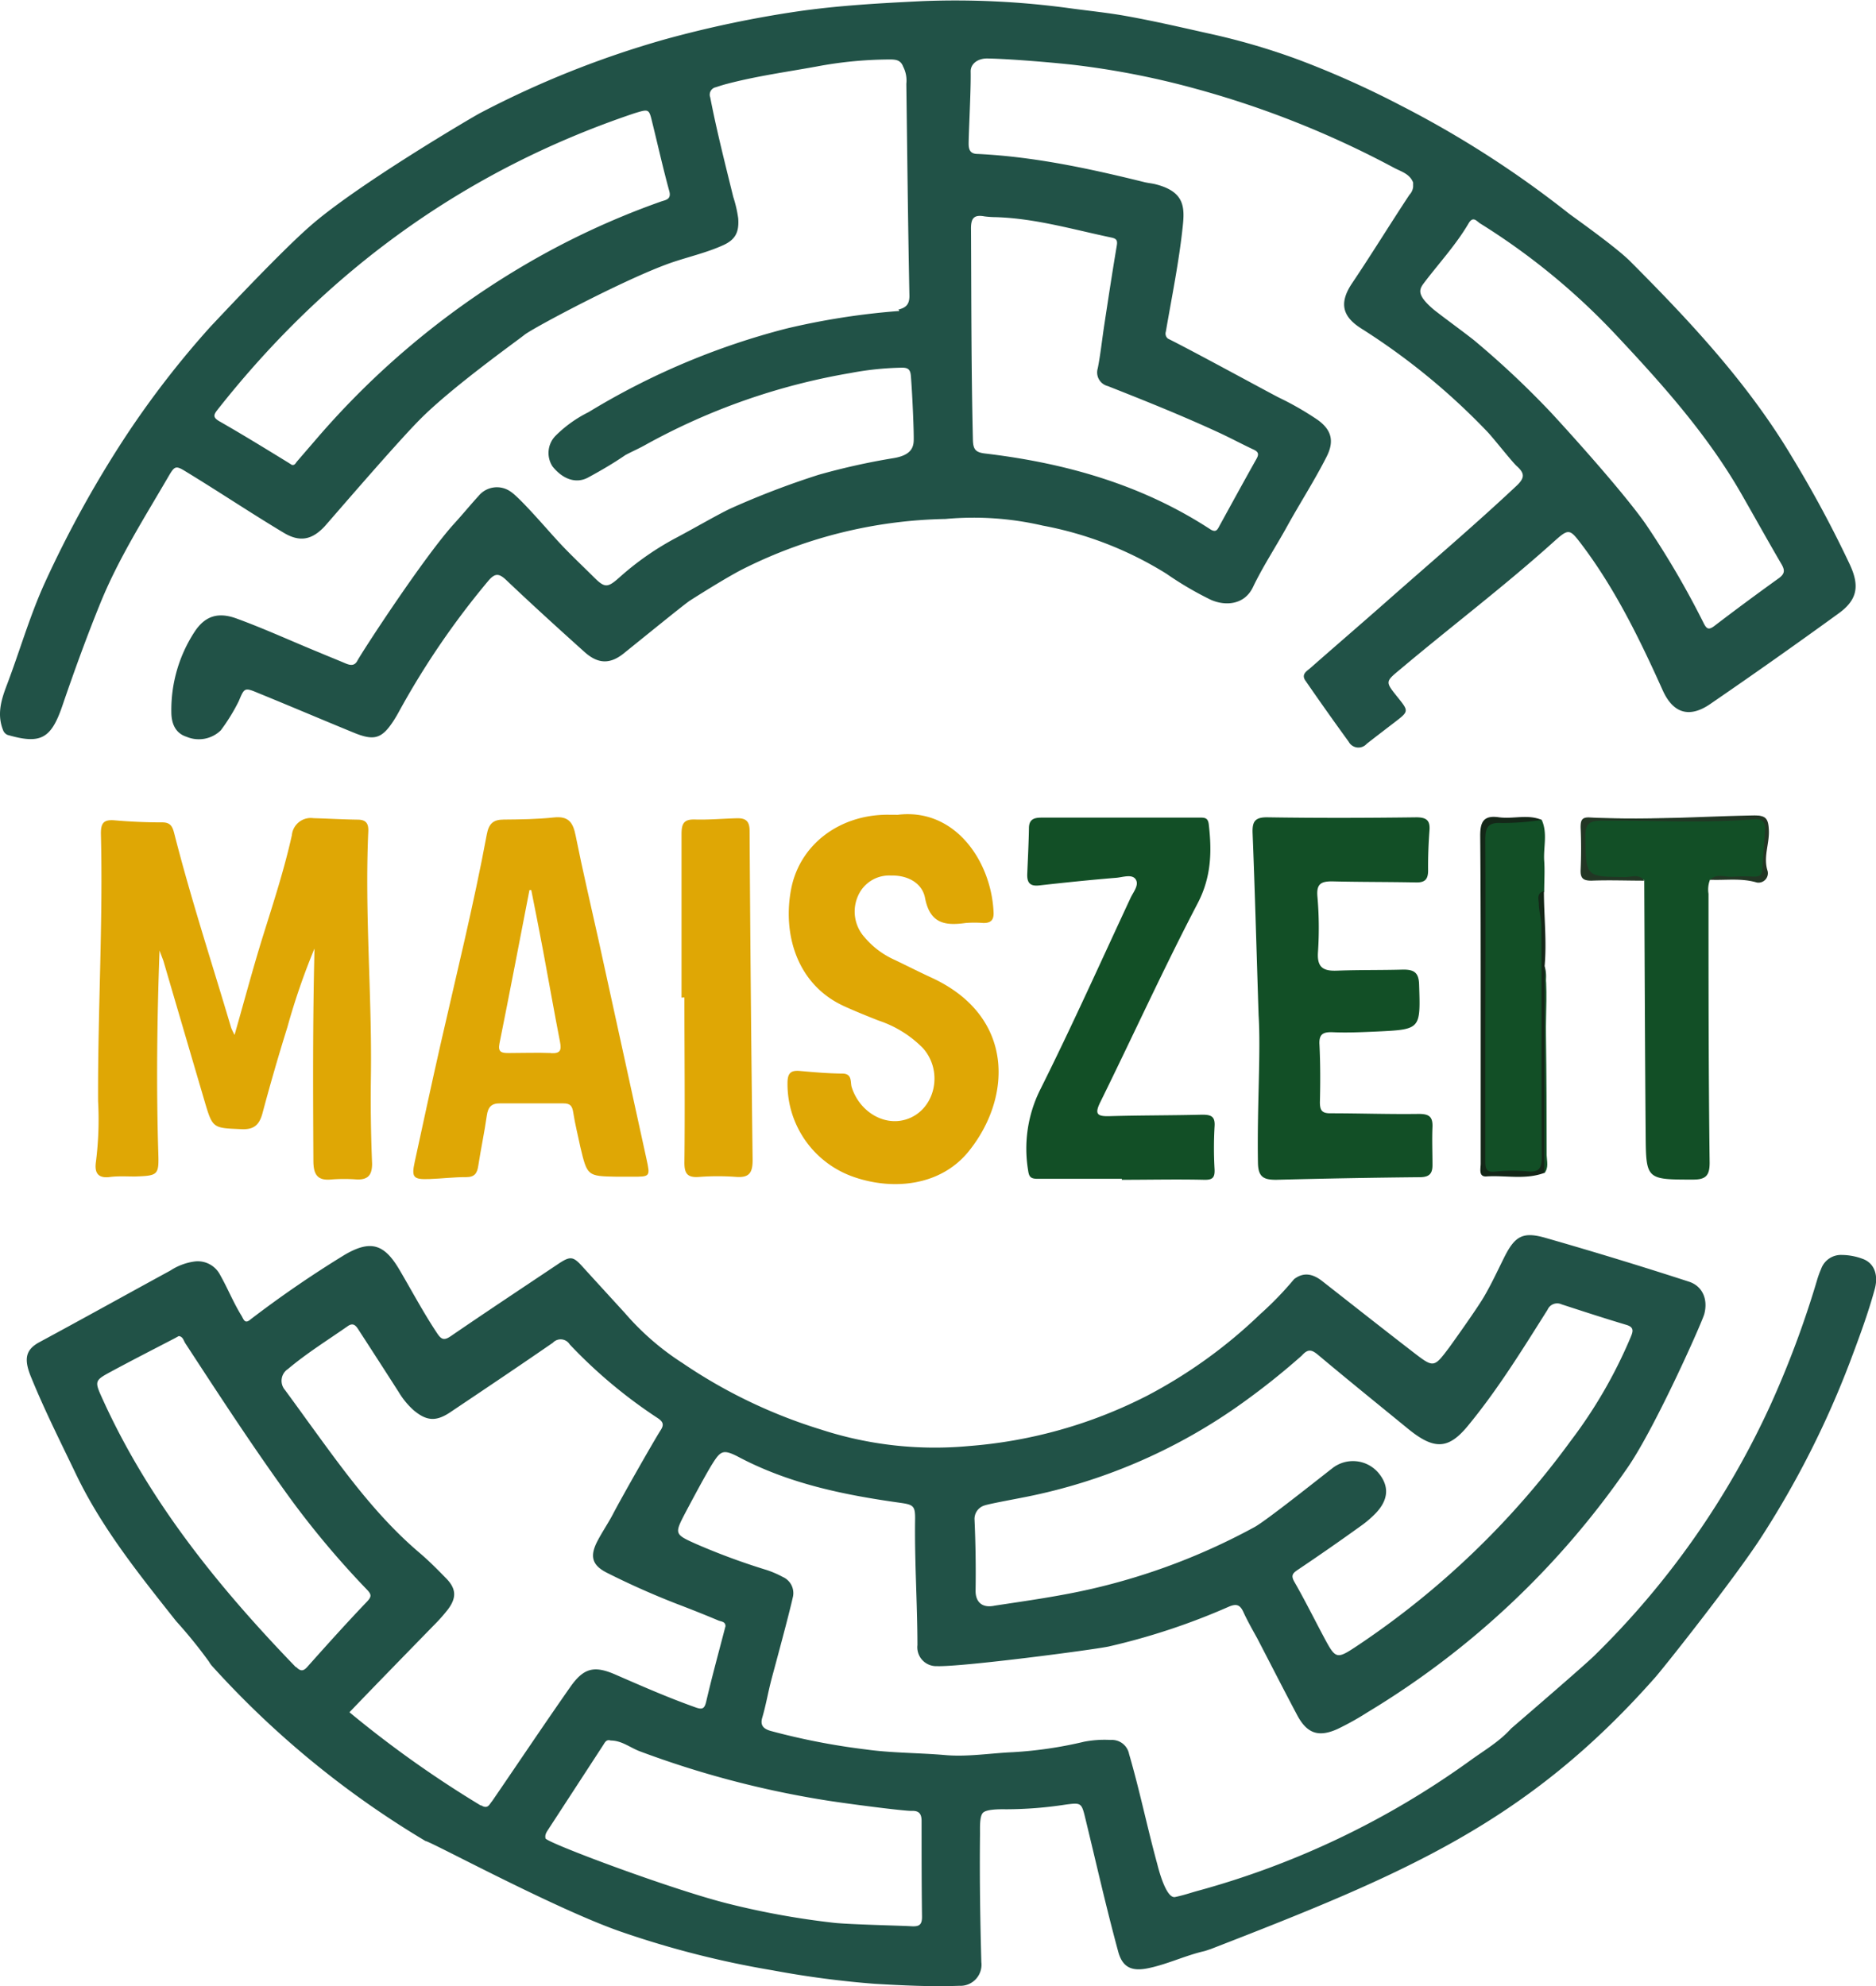 <?xml version="1.0" encoding="UTF-8"?>
<svg data-bbox="0 0.067 266.828 282.455" viewBox="0 0 266.81 282.52" xmlns="http://www.w3.org/2000/svg" data-type="color">
    <g>
        <path d="M22.69 135.2c-.35 9.58-.47 19.14-.18 28.69.11 3.28 0 3.34-3.31 3.46-1.18 0-2.38-.08-3.55.07-1.86.25-2.22-.75-2-2.21a48 48 0 0 0 .3-8.56c-.06-12.7.72-25.38.4-38.08 0-1.43.35-2 1.87-1.89q3.43.3 6.89.3c1.26 0 1.47.78 1.7 1.68 2.37 9.28 5.35 18.37 8.07 27.55a11 11 0 0 0 .48 1c1.41-4.93 2.65-9.61 4.09-14.22s3-9.39 4.06-14.19a2.7 2.7 0 0 1 3.06-2.42c2.09.06 4.18.18 6.27.21 1.17 0 1.59.49 1.54 1.66-.53 11.65.54 23.28.37 34.93-.06 4.11 0 8.23.17 12.35 0 1.63-.59 2.3-2.19 2.24a23.5 23.5 0 0 0-3.56 0c-2.12.23-2.6-.81-2.6-2.7-.05-9.88-.1-19.75.16-30.15a96 96 0 0 0-3.86 11.2c-1.25 4-2.44 8.11-3.53 12.2-.45 1.69-1.21 2.38-3 2.3-4.07-.18-4.09-.07-5.25-4q-2.94-10-5.85-19.94c-.17-.46-.37-.97-.55-1.48" fill="#dfa705" data-color="1"/>
        <path d="M127.67 115.9c8.23-1 13.34 6.71 13.64 13.89.05 1.11-.43 1.52-1.47 1.5a16 16 0 0 0-2.51 0c-2.93.41-5.07.09-5.77-3.57-.41-2.13-2.49-3.25-4.87-3.18a4.82 4.82 0 0 0-4.67 2.92 5.46 5.46 0 0 0 .94 5.86 12 12 0 0 0 4.31 3.23c1.75.84 3.48 1.72 5.24 2.53 11.92 5.52 11.4 17.14 5.22 24.74-4 4.9-10.72 5.51-16.21 3.63A14 14 0 0 1 112 154.1c0-1.39.4-1.89 1.78-1.76 2 .18 4 .35 6 .37 1.48 0 1.13 1.22 1.35 1.93 1.07 3.38 4.41 5.5 7.54 4.65 4.23-1.15 5.65-6.74 2.6-10.19a15.8 15.8 0 0 0-6.32-3.93c-1.61-.64-3.22-1.28-4.8-2-6.83-3.06-8.85-10.3-7.64-16.67s6.87-10.59 13.68-10.61Z" fill="#dfa705" data-color="1"/>
        <path d="M179 144.38c-.33-10.35-.54-18.09-.85-25.83-.07-1.68.31-2.32 2.14-2.29 7.05.11 14.09.09 21.14 0 1.51 0 2 .49 1.87 1.93-.14 1.88-.21 3.76-.19 5.64 0 1.28-.48 1.72-1.73 1.69-4-.08-8-.05-11.93-.15-1.52 0-2.22.33-2.09 2.07a51.4 51.4 0 0 1 .09 7.94c-.17 2.25.75 2.77 2.73 2.69 3.14-.12 6.28-.06 9.41-.15 1.53 0 2.19.43 2.24 2.12.2 6.38.27 6.39-6 6.69-2.08.09-4.18.19-6.27.1-1.42-.06-2 .29-1.9 1.8.13 2.72.13 5.44.06 8.16 0 1.18.32 1.58 1.51 1.57 4.18 0 8.37.15 12.55.09 1.47 0 2 .39 1.95 1.85-.08 1.81 0 3.63 0 5.44 0 1.21-.46 1.69-1.74 1.71q-10.25.1-20.5.37c-1.8 0-2.55-.41-2.58-2.44-.14-7.86.43-15.74.09-21" fill="#124f26" data-color="2"/>
        <path d="M159.56 167.68h-11.94c-1 0-1.27-.23-1.4-1.21a18.8 18.8 0 0 1 1.72-11.47c4.5-9 8.6-18.15 12.84-27.25.39-.85 1.26-1.84.75-2.65s-1.82-.32-2.75-.24c-3.67.3-7.34.68-11 1.09-1.35.15-1.73-.46-1.68-1.66.09-2.16.2-4.31.24-6.48 0-1.59 1.17-1.5 2.21-1.51h22.16c.7 0 1.11.08 1.21 1 .45 3.9.35 7.51-1.61 11.24-4.84 9.27-9.17 18.79-13.79 28.17-.84 1.69-.58 2.11 1.26 2.06 4.39-.13 8.79-.1 13.18-.21 1.27 0 1.89.22 1.78 1.69a53 53 0 0 0 0 6.07c.05 1.16-.25 1.53-1.48 1.5-3.91-.09-7.82 0-11.72 0Z" fill="#124f26" data-color="2"/>
        <path d="M243.2 125.14a3.84 3.84 0 0 0-.21 2c0 12.76 0 25.51.16 38.26 0 1.87-.59 2.39-2.37 2.39-6.64 0-6.68 0-6.73-6.44-.1-12-.14-24.11-.2-36.17-2-.71-4.1-.23-6.15-.31-2.52-.09-2.52 0-2.4-2.49.07-1.33-.23-2.63-.23-4s.37-2 1.9-2c7.53.12 15.06 0 22.59-.32a1.45 1.45 0 0 1 1.74 1.56c.15 2.1-.62 4.11-.38 6.23.1.88-.76.93-1.52 1-2.07.15-4.16-.26-6.2.29" fill="#124f26" data-color="2"/>
        <path d="M96.93 141.9v-23.23c0-1.5.3-2.15 1.92-2.1 2 .06 4-.13 6.06-.18 1.18 0 1.69.45 1.7 1.75q.14 23.43.43 46.87c0 1.82-.48 2.53-2.34 2.4a35 35 0 0 0-5.23 0c-1.65.13-2.15-.4-2.13-2.09.09-7.81 0-15.63 0-23.44Z" fill="#dfa705" data-color="1"/>
        <path d="M219.27 116.63c.86 1.9.22 3.89.35 5.83.1 1.43 0 2.88 0 4.32-.67 1.35-.19 2.73-.16 4.11.29 11.35.23 22.71.24 34.06 0 1.43-.57 2.05-2 2a32 32 0 0 0-4.8 0c-1.89.27-2.09-.65-2.06-2.12.15-7.66.12-15.33.12-23 0-7.45 0-14.91-.1-22.36 0-2.76 0-2.73 2.78-2.87a31 31 0 0 1 5.63.03" fill="#124f26" data-color="2"/>
        <path d="M219.27 116.63a38 38 0 0 1-5.7.44c-2.13-.14-2.34.82-2.33 2.57.06 10.12 0 20.24 0 30.36v15.08c0 1.18.12 1.75 1.56 1.56a23.6 23.6 0 0 1 4.6 0c1.52.11 1.87-.54 1.87-2-.05-11 0-21.91-.05-32.87 0-1-.33-2.06-.36-3.09 0-.69-.4-1.62.72-1.92 0 3.56.42 7.11.1 10.67a5.2 5.2 0 0 1 .17 2.07v25.34a3.5 3.5 0 0 1-.22 2c-2.69 1-5.5.32-8.25.5-1.13.07-.79-1.14-.79-1.81v-21.57c0-8.37 0-16.74-.07-25.12 0-2 .54-2.88 2.62-2.59s4.12-.47 6.13.38" fill="#142718" data-color="3"/>
        <path d="M243.2 125.14c1.05-1 2.33-.27 3.5-.44a22 22 0 0 1 2.71 0c.6 0 1.15-.08 1.21-.83.15-2 .31-4 .42-6 .05-1-.56-1.41-1.46-1.34-7.24.59-14.49.15-21.74.21-1.8 0-2.4.42-2.37 2.32.1 5.66 0 5.64 5.67 5.7.9 0 2-.49 2.71.51-2.5 0-5-.1-7.51 0-1.18 0-1.59-.34-1.54-1.55q.135-3 0-6c0-1 .13-1.51 1.32-1.44 7.79.44 15.58-.15 23.37-.29 1.69 0 2 .47 2.08 2.07.1 2-.83 3.84-.17 5.85a1.34 1.34 0 0 1-1.55 1.62c-2.23-.66-4.44-.29-6.65-.39" fill="#223624" data-color="4"/>
        <path d="M219.63 166.9q0-14.73.05-29.45c.47 3.25.14 6.51.19 9.77.08 5.71.1 11.41.1 17.12.03.85.32 1.78-.34 2.56" fill="#124f26" data-color="2"/>
        <path d="m91.93 164.79-6.81-31.1c-1.09-4.94-2.26-9.86-3.25-14.83-.37-1.86-1-2.81-3.11-2.58-2.35.25-4.73.28-7.1.3-1.5 0-2.14.56-2.43 2.13-1.86 10-4.32 19.92-6.58 29.86-1.26 5.55-2.45 11.11-3.66 16.67-.49 2.25-.23 2.56 2.11 2.47 1.74-.06 3.48-.28 5.22-.27 1.2 0 1.54-.57 1.7-1.6.37-2.4.88-4.78 1.22-7.18.17-1.18.66-1.73 1.88-1.71h9c1 0 1.27.38 1.41 1.3.25 1.64.67 3.26 1 4.87 1 4.19 1 4.18 5.21 4.26h2.09c2.67.01 2.67.01 2.1-2.59m-13.54-15c-2-.08-4 0-6.07 0-1 0-1.53-.13-1.28-1.37 1.46-7.26 2.85-14.54 4.26-21.81h.26c.56 2.83 1.13 5.67 1.66 8.51.82 4.36 1.58 8.74 2.43 13.1.22 1.16.05 1.65-1.26 1.59Z" fill="#dfa705" data-color="1"/>
        <path d="M263.11 80.35A165 165 0 0 0 254.86 65c-6.23-10.45-14.47-19.27-23-27.82-2.08-2.09-8.19-6.38-8.75-6.82A145 145 0 0 0 199.21 15a132 132 0 0 0-14.57-6.52 96 96 0 0 0-12.89-3.75C168 3.89 164.16 3 160.33 2.31c-2.73-.5-5.51-.77-8.28-1.15a120 120 0 0 0-20.89-1c-5.9.29-11.8.61-17.64 1.45a157 157 0 0 0-19 4A136.6 136.6 0 0 0 68.25 16.1c-.87.45-17.7 10.32-24.29 16.19-4.54 4-13.59 13.73-14 14.15a132 132 0 0 0-12.18 15.77A157 157 0 0 0 6.33 83C4.17 87.77 2.75 92.81.88 97.69c-.75 2-1.3 4-.45 6.15a1.2 1.2 0 0 0 .62.69c4.7 1.37 6.2.58 7.8-4.08 1.71-5 3.5-9.94 5.49-14.82 2.57-6.27 6.21-12 9.6-17.82.95-1.64 1.07-1.61 2.69-.61 4.59 2.8 9.08 5.8 13.68 8.56 2.26 1.37 4 1.08 5.81-.83.47-.49 9.94-11.56 13.54-15.2 4.53-4.6 13.7-11.12 14.94-12.11s14.94-8.28 21.18-10.36c2.35-.78 4.78-1.35 7-2.35 1.82-.8 2.35-1.88 2.21-3.85a17.6 17.6 0 0 0-.71-3.07c-1.15-4.7-2.35-9.38-3.27-14.14a1.08 1.08 0 0 1 .79-1.44c.5-.16 1-.33 1.51-.46 4.23-1.12 8.55-1.71 12.84-2.49a57 57 0 0 1 10.19-1c.83 0 1.72-.05 2.1 1a4.3 4.3 0 0 1 .46 2.46c.13 10.06.24 20.12.44 30.18 0 1.28-.57 1.68-1.57 1.94.1.09.14.19.07.21s.06 0-.15 0a103 103 0 0 0-15.86 2.49A103.6 103.6 0 0 0 83.7 58.63 17.8 17.8 0 0 0 79 62a3.49 3.49 0 0 0-.41 4.36c1.5 1.86 3.38 2.47 5.06 1.56s3.57-2 5.28-3.18c.87-.47 1.79-.87 2.67-1.35a91.9 91.9 0 0 1 29.37-10.33 43 43 0 0 1 7.35-.76c.87 0 1.16.31 1.23 1.2.24 3.07.44 8.12.4 9.19s-.5 2.09-2.88 2.48a96 96 0 0 0-10.65 2.37 118 118 0 0 0-12.49 4.78c-1.72.8-5.11 2.77-7.67 4.13a40.7 40.7 0 0 0-8.16 5.68c-1.71 1.53-2.1 1.51-3.67-.06-1.84-1.83-3.75-3.6-5.47-5.53-1-1.07-5-5.74-6.34-6.61a3.37 3.37 0 0 0-4.56.62c-1.18 1.29-2.28 2.64-3.46 3.93-4.24 4.66-13 18.07-13.81 19.57-.4.7-1 .59-1.66.31-1.22-.52-2.44-1-3.66-1.52-3.92-1.6-7.76-3.37-11.72-4.82-2.65-1-4.56-.47-6.09 1.87a20.3 20.3 0 0 0-3.29 11.39c0 1.51.49 3 2.18 3.53a4.48 4.48 0 0 0 4.85-.92 27 27 0 0 0 2.55-4.14c.81-1.91.8-2 2.79-1.16 4.54 1.85 9.06 3.78 13.6 5.64 2.93 1.2 4 .83 5.69-1.79q.38-.6.72-1.23a115 115 0 0 1 12.64-18.52c1-1.2 1.56-1.18 2.65-.14 3.64 3.46 7.36 6.84 11.1 10.2 1.9 1.7 3.61 1.76 5.56.2 3.13-2.52 8.71-7.06 9.41-7.51s5.47-3.48 7.8-4.62a66.75 66.75 0 0 1 28.57-7 43.5 43.5 0 0 1 13.8.94 50.9 50.9 0 0 1 17.61 6.85 47.6 47.6 0 0 0 6.28 3.69c2 .91 4.75.81 6-1.72 1.43-3 3.28-5.79 4.88-8.7 1.84-3.33 3.91-6.53 5.63-9.93 1.12-2.21.69-3.82-1.3-5.24a43 43 0 0 0-5.48-3.15c-1.3-.65-12.31-6.67-15.79-8.39a.91.91 0 0 1-.3-1c.86-5 1.87-9.92 2.4-14.94.3-2.77.25-4.95-3.79-6-.56-.15-1.14-.19-1.7-.33-7.78-1.92-15.6-3.61-23.64-4-.83 0-1.25-.32-1.31-1.21s.34-7.8.28-10.55c0-1.05 1-1.87 2.47-1.82 3.44.07 9.61.61 12.39.93A117 117 0 0 1 170 12.61a134.8 134.8 0 0 1 28.3 11.28c1 .52 2.21.85 2.68 2.08v.6a1.9 1.9 0 0 1-.52 1.13c-2.77 4.19-5.39 8.47-8.19 12.63-2 3-1.11 4.83 1.29 6.37a95 95 0 0 1 18 14.74c.89.94 3.55 4.34 4.19 4.89 1.11 1 1.1 1.65 0 2.71-6 5.64-12.31 11-18.5 16.47-3.61 3.19-7.27 6.33-10.88 9.51-.52.45-1.35.89-.7 1.81q3 4.35 6.14 8.67a1.57 1.57 0 0 0 2.57.3c1.28-1 2.59-2 3.89-3 2.12-1.62 2.12-1.61.5-3.63-1.79-2.23-1.76-2.19.42-4 7.13-6 14.56-11.63 21.5-17.85 2.51-2.26 2.47-2.23 4.48.43 4.66 6.25 8.07 13.25 11.3 20.43 1.47 3.27 3.76 4 6.71 2q9.23-6.33 18.28-12.9c2.69-1.93 3.05-3.9 1.65-6.93M94 28.67a112 112 0 0 0-20.06 9.42 117.3 117.3 0 0 0-29 24.42l-2.7 3.13c-.19.22-.3.58-.73.49l-.52-.33c-3.26-2-6.51-4-9.8-5.88-.92-.54-.84-.9-.24-1.65C46.53 38.5 66.1 24.28 90 16.19l.3-.1c2-.6 2-.61 2.47 1.34.8 3.23 1.52 6.48 2.4 9.69.38 1.28-.53 1.32-1.17 1.55m46.1 2.12a14 14 0 0 0 1.58.1c5.6.18 10.95 1.76 16.38 2.9.77.16.89.43.77 1.16-.64 3.8-1.22 7.62-1.8 11.43-.3 2-.51 4-.9 6a2 2 0 0 0 1.43 2.54c5.35 2.11 10.69 4.25 15.91 6.67 1.63.76 3.21 1.61 4.84 2.37.7.33.75.68.38 1.33-1.76 3.13-3.48 6.28-5.21 9.43-.31.56-.49 1.13-1.38.55-9.74-6.35-20.6-9.41-32-10.76-1.33-.16-1.69-.56-1.73-1.91-.24-10-.22-19.9-.27-29.85-.05-1.68.36-2.27 1.97-1.96ZM253 82.24c-3.09 2.22-6.16 4.49-9.18 6.8-.79.6-1.1.43-1.5-.36A124 124 0 0 0 234 74.46c-3.85-5.44-13.3-15.67-13.53-15.9a127 127 0 0 0-10.85-10.18c-1.86-1.46-3.78-2.83-5.65-4.29-2.49-2.1-2.17-2.88-1.47-3.81 2.14-2.83 4.57-5.44 6.37-8.51.64-1.09 1.14-.31 1.62 0a96 96 0 0 1 19 15.51c6.72 7.15 13.27 14.41 18.19 23 1.92 3.35 3.79 6.73 5.74 10.06.45.82.39 1.3-.42 1.9" fill="#215247" data-color="5"/>
        <path d="M264.87 179.05a8.7 8.7 0 0 0-2.93-.54 3 3 0 0 0-2.94 2 13 13 0 0 0-.59 1.64 139 139 0 0 1-6.57 17.62 119.3 119.3 0 0 1-25.1 35.75c-1.53 1.49-9.48 8.33-11.82 10.35-1.7 1.9-3.91 3.16-5.94 4.64A120.3 120.3 0 0 1 170.21 269c-1 .28-1.77.56-3.07.84s-2.38-4-2.56-4.72c-1.42-5.18-2.49-10.45-4-15.62a2.48 2.48 0 0 0-2.61-2 15.4 15.4 0 0 0-3.78.25 58 58 0 0 1-10.13 1.49c-3.22.14-6.45.69-9.64.41-3.78-.33-7.57-.28-11.35-.81a97 97 0 0 1-13.45-2.62c-1.13-.32-1.52-.87-1.2-1.93.55-1.88.81-3.59 1.37-5.68s2.34-8.61 3-11.54a2.51 2.51 0 0 0-1.45-2.75 14 14 0 0 0-2.32-1 95 95 0 0 1-9.93-3.66c-3.2-1.43-3.19-1.45-1.6-4.51.08-.14 2.75-5.23 3.87-7s1.51-2 3.5-1c7.23 3.87 15.11 5.49 23.13 6.61 1.9.27 2.18.43 2.16 2.32-.09 6 .32 11.94.33 17.92a2.69 2.69 0 0 0 2.78 3c3.6.12 22.13-2.31 24.41-2.79a95 95 0 0 0 17.13-5.68c1-.41 1.52-.3 2 .69.59 1.3 1.3 2.54 2 3.81 1.9 3.65 3.77 7.33 5.72 11 1.38 2.55 3 3.12 5.67 1.93a40 40 0 0 0 4.29-2.39 120.3 120.3 0 0 0 37.05-34.88c3.95-5.76 10.56-20.64 10.86-21.78.55-2.1-.25-4-2.25-4.62Q230 179 219.8 176.08c-3.24-.93-4.36-.25-5.89 2.82-.94 1.89-1.83 3.82-2.9 5.63s-4.52 6.62-4.89 7.13c-2.19 2.91-2.2 2.94-5.12.69-4.34-3.35-8.64-6.74-12.95-10.12-1.28-1-2.6-1.35-4-.28a47 47 0 0 1-4.84 5 70 70 0 0 1-16 11.55 66.75 66.75 0 0 1-25.39 7.19 52.3 52.3 0 0 1-21.08-2.35 73.2 73.2 0 0 1-19.64-9.43 37.7 37.7 0 0 1-8.23-7.14c-2-2.19-4-4.37-6-6.57-1.35-1.5-1.74-1.57-3.48-.41-5.09 3.41-10.2 6.79-15.26 10.26-.93.64-1.34.53-1.94-.37-2-3-3.62-6.08-5.42-9.13-2.14-3.61-4.07-4.19-7.7-2.09a156 156 0 0 0-13.44 9.22c-.87.76-1-.12-1.33-.6-1.13-1.85-1.94-3.87-3-5.74a3.57 3.57 0 0 0-3.7-1.89 8.35 8.35 0 0 0-3.37 1.28c-6.22 3.39-12.4 6.83-18.63 10.19-1.72.93-2.12 2.06-1.55 3.95a12 12 0 0 0 .44 1.19c1.9 4.65 4.16 9.13 6.33 13.66 3.69 7.69 9 14.27 14.23 20.88a68 68 0 0 1 4.67 5.76 4 4 0 0 0 .35.52 132 132 0 0 0 30.45 25c.63 0 18.81 9.86 28.1 13a133 133 0 0 0 21.27 5.39 136 136 0 0 0 14.54 1.92c4 .23 8 .43 12 .28a3 3 0 0 0 3.14-3.35c-.17-6.08-.26-12.16-.19-18.24 0-1-.07-2.61.46-3.06s2.15-.48 3.25-.46a56 56 0 0 0 8.5-.67c2.1-.27 2.23-.26 2.72 1.76 1.56 6.4 3 12.83 4.73 19.18.59 2.15 1.83 2.79 4.05 2.38 2.82-.54 5.4-1.83 8.19-2.47.3-.08.6-.2.9-.29 27.54-10.68 44.86-17.93 63.06-38.46.83-.85 11.76-14.62 15.47-20.47a133 133 0 0 0 12.39-24.57c1.3-3.46 2.59-6.91 3.56-10.48.51-2.02-.15-3.65-1.79-4.22M140 214.15c.63-.23 4-.84 6-1.24a79.4 79.4 0 0 0 29.9-12.78 104 104 0 0 0 9.24-7.3c.89-1 1.42-.86 2.35-.08 4.13 3.47 8.33 6.86 12.51 10.28.36.3.74.6 1.12.88 3.16 2.31 5.07 2 7.57-1C213 197.7 216.5 192 220.1 186.3a1.49 1.49 0 0 1 2-.76c3.07 1 6.14 2 9.22 2.92 1.17.35.91 1 .58 1.79a68 68 0 0 1-8.54 14.75 119.9 119.9 0 0 1-30.17 29c-3.17 2.11-3.19 2.08-5-1.31-1.36-2.56-2.66-5.17-4.1-7.68-.52-.91-.24-1.22.48-1.71q4.47-3 8.86-6.16a15.3 15.3 0 0 0 2.18-1.84c1.94-2 2-4 .34-5.9a4.75 4.75 0 0 0-6.33-.65c-2.21 1.71-9.55 7.57-11.2 8.47a91 91 0 0 1-23.13 8.78c-4.56 1.05-9.18 1.69-13.79 2.39-2 .44-2.77-.71-2.75-2.13.05-3.36 0-6.73-.15-10.09a2 2 0 0 1 1.4-2.02m-97.92 23c-11-11.39-20.9-23.59-27.5-38.16-1.16-2.55-1.15-2.61 1.28-3.92 3-1.62 6-3.15 9-4.71l.56-.31c.59.06.68.61.92 1 5 7.66 10 15.34 15.39 22.71a127 127 0 0 0 10.45 12.35c.67.7.69 1 0 1.73-2.87 3-5.68 6.13-8.46 9.25-.57.65-.98.67-1.6.03Zm26.29 19.67a154.4 154.4 0 0 1-18.67-13.26c4-4.17 8-8.26 12-12.37a24 24 0 0 0 2-2.25c1.28-1.7 1.19-3-.32-4.5-1.18-1.21-2.38-2.42-3.67-3.52-6.37-5.4-11.13-12.15-16-18.83-1.05-1.46-2.11-2.92-3.17-4.36a2 2 0 0 1 .42-3c2.68-2.26 5.65-4.1 8.51-6.1.85-.59 1.23.06 1.61.66q2.81 4.33 5.59 8.67a11.3 11.3 0 0 0 2.09 2.58c1.88 1.61 3.25 1.71 5.3.33 4.87-3.27 9.75-6.54 14.58-9.88a1.51 1.51 0 0 1 2.38.24 70 70 0 0 0 12.51 10.48c.84.56.93 1 .37 1.82-1 1.58-5.48 9.46-6.69 11.78-.68 1.31-1.52 2.53-2.21 3.84-1.15 2.18-.84 3.47 1.3 4.56q4.88 2.46 10 4.45c2 .76 3.93 1.53 5.88 2.35.38.16 1 .13 1 .81-.93 3.58-1.91 7.15-2.75 10.75-.24 1-.56 1.13-1.47.81-3.84-1.36-7.58-3-11.3-4.62-3.08-1.37-4.6-1.08-6.55 1.7-3.76 5.37-7.4 10.82-11.11 16.23-.41.46-.6 1.22-1.59.6ZM129.62 274c-1.42-.09-8.77-.25-11-.49a114 114 0 0 1-15.32-2.79c-8.07-2.06-25.18-8.47-25.71-9.2-.15-.59.21-1 .49-1.45l7.69-11.81c.25-.38.45-.89 1.08-.68 1.57 0 2.75 1 4.11 1.52a136.4 136.4 0 0 0 25.95 6.9c2.9.49 11.72 1.63 12.76 1.59s1.41.42 1.4 1.48c0 4.49 0 9 .06 13.47.03 1.28-.4 1.52-1.51 1.46" fill="#215247" data-color="5"/>
    </g>
</svg>
